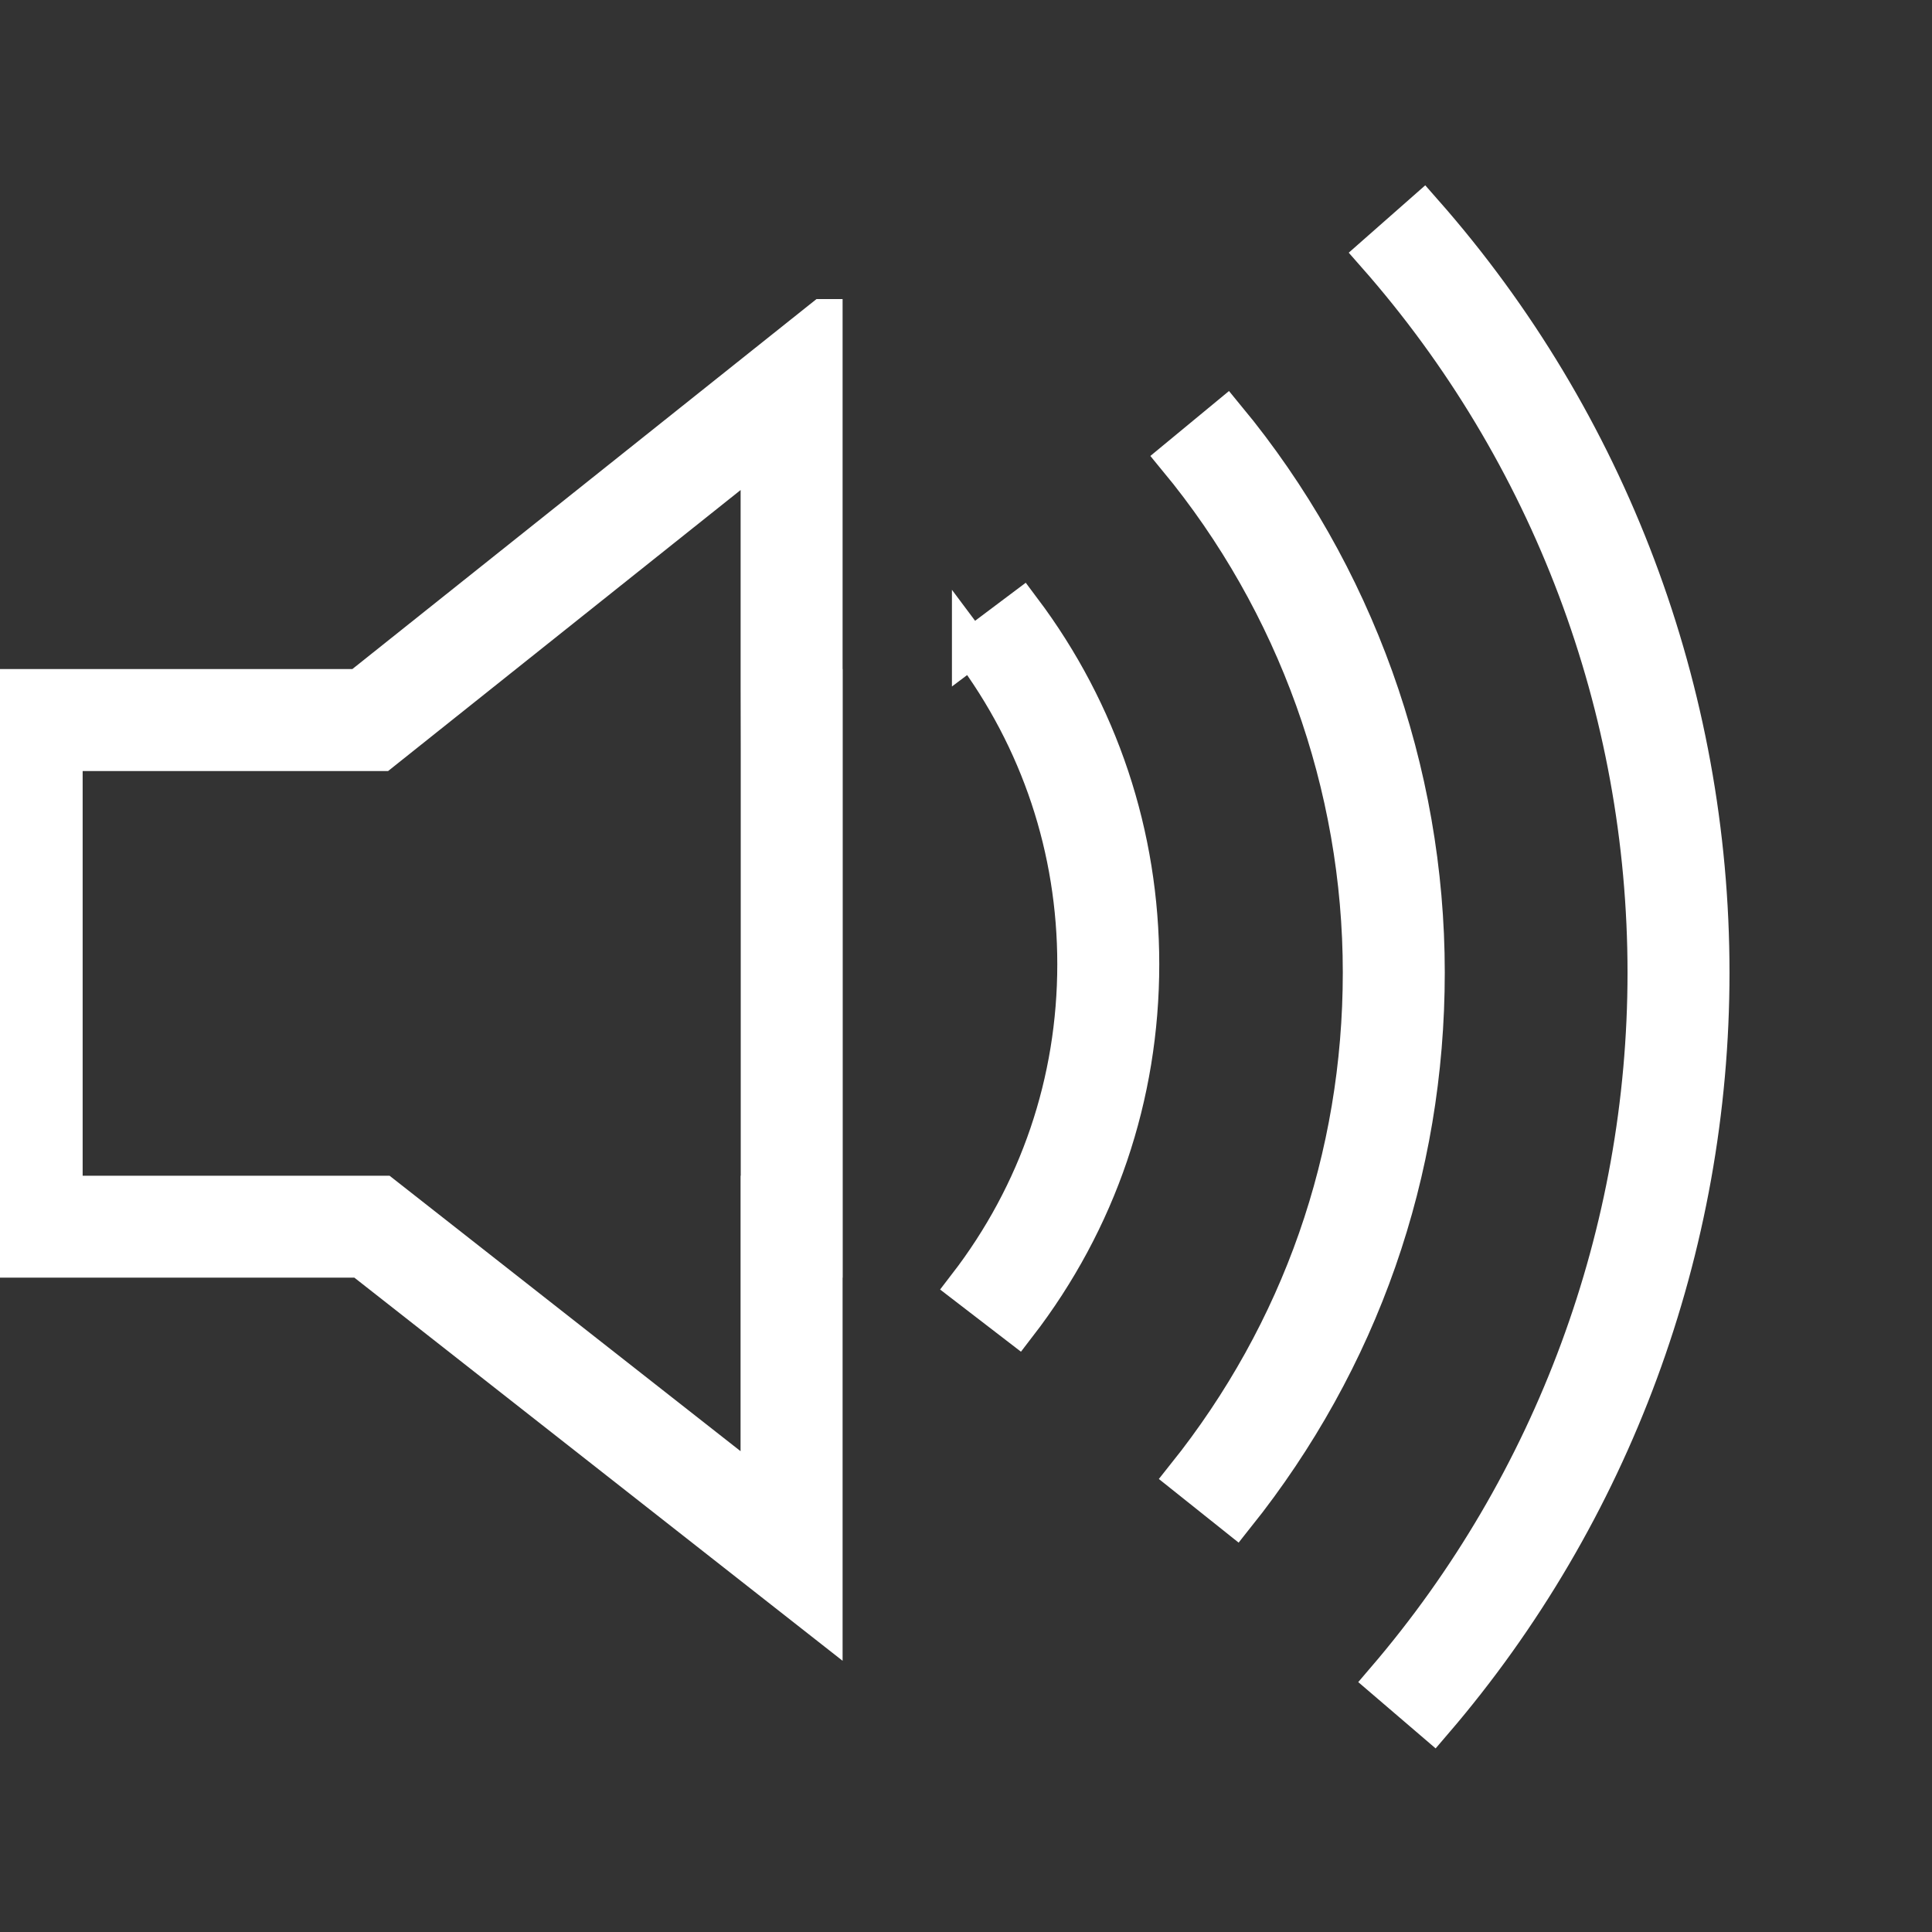 <!DOCTYPE svg PUBLIC "-//W3C//DTD SVG 1.1//EN" "http://www.w3.org/Graphics/SVG/1.1/DTD/svg11.dtd">
<!-- Uploaded to: SVG Repo, www.svgrepo.com, Transformed by: SVG Repo Mixer Tools -->
<svg width="800px" height="800px" viewBox="0 0 32.00 32.00" version="1.1" xmlns="http://www.w3.org/2000/svg" xmlns:xlink="http://www.w3.org/1999/xlink" fill="#ffffff" stroke="#ffffff" stroke-width="0.64">
<rect x="0" y="0" width="32.00" height="32.00" fill="#333333" stroke="none"/>
<g id="SVGRepo_bgCarrier" stroke-width="0"/>
<g id="SVGRepo_tracerCarrier" stroke-linecap="round" stroke-linejoin="round"/>
<g id="SVGRepo_iconCarrier"> <g id="icomoon-ignore"> </g> <path d="M13.635 5.274l-7.686 6.127h-5.949v4.742l-0.004 0.003 0.004 0.003v4.693h5.98l7.656 6.008v-6.008h0.002v-9.441h-0.002v-6.127h0zM12.588 19.794h-0.002v4.9l-6.244-4.9h-5.293v-7.343h5.267l6.271-4.999v3.95l0.002 1.049v7.343h0z" fill="#fff"> </path> <path d="M16.087 10.729c1.141 1.521 1.745 3.333 1.745 5.241 0 1.948-0.627 3.791-1.812 5.33l0.832 0.64c1.328-1.724 2.029-3.788 2.029-5.97 0-2.137-0.676-4.167-1.955-5.87l-0.839 0.63z" fill="#fff"> </path> <path d="M20.313 6.927l-0.809 0.668c1.971 2.387 3.057 5.41 3.057 8.512 0 3.066-1.009 5.949-2.917 8.339l0.821 0.655c2.057-2.578 3.145-5.687 3.145-8.994 0-3.346-1.171-6.606-3.297-9.18z" fill="#fff"> </path> <path d="M23.578 3.521l-0.787 0.693c2.893 3.285 4.486 7.51 4.486 11.897 0 4.298-1.538 8.458-4.329 11.715l0.796 0.682c2.956-3.446 4.582-7.849 4.582-12.397-0-4.642-1.686-9.113-4.748-12.59z" fill="#fff"> </path> </g>
</svg>